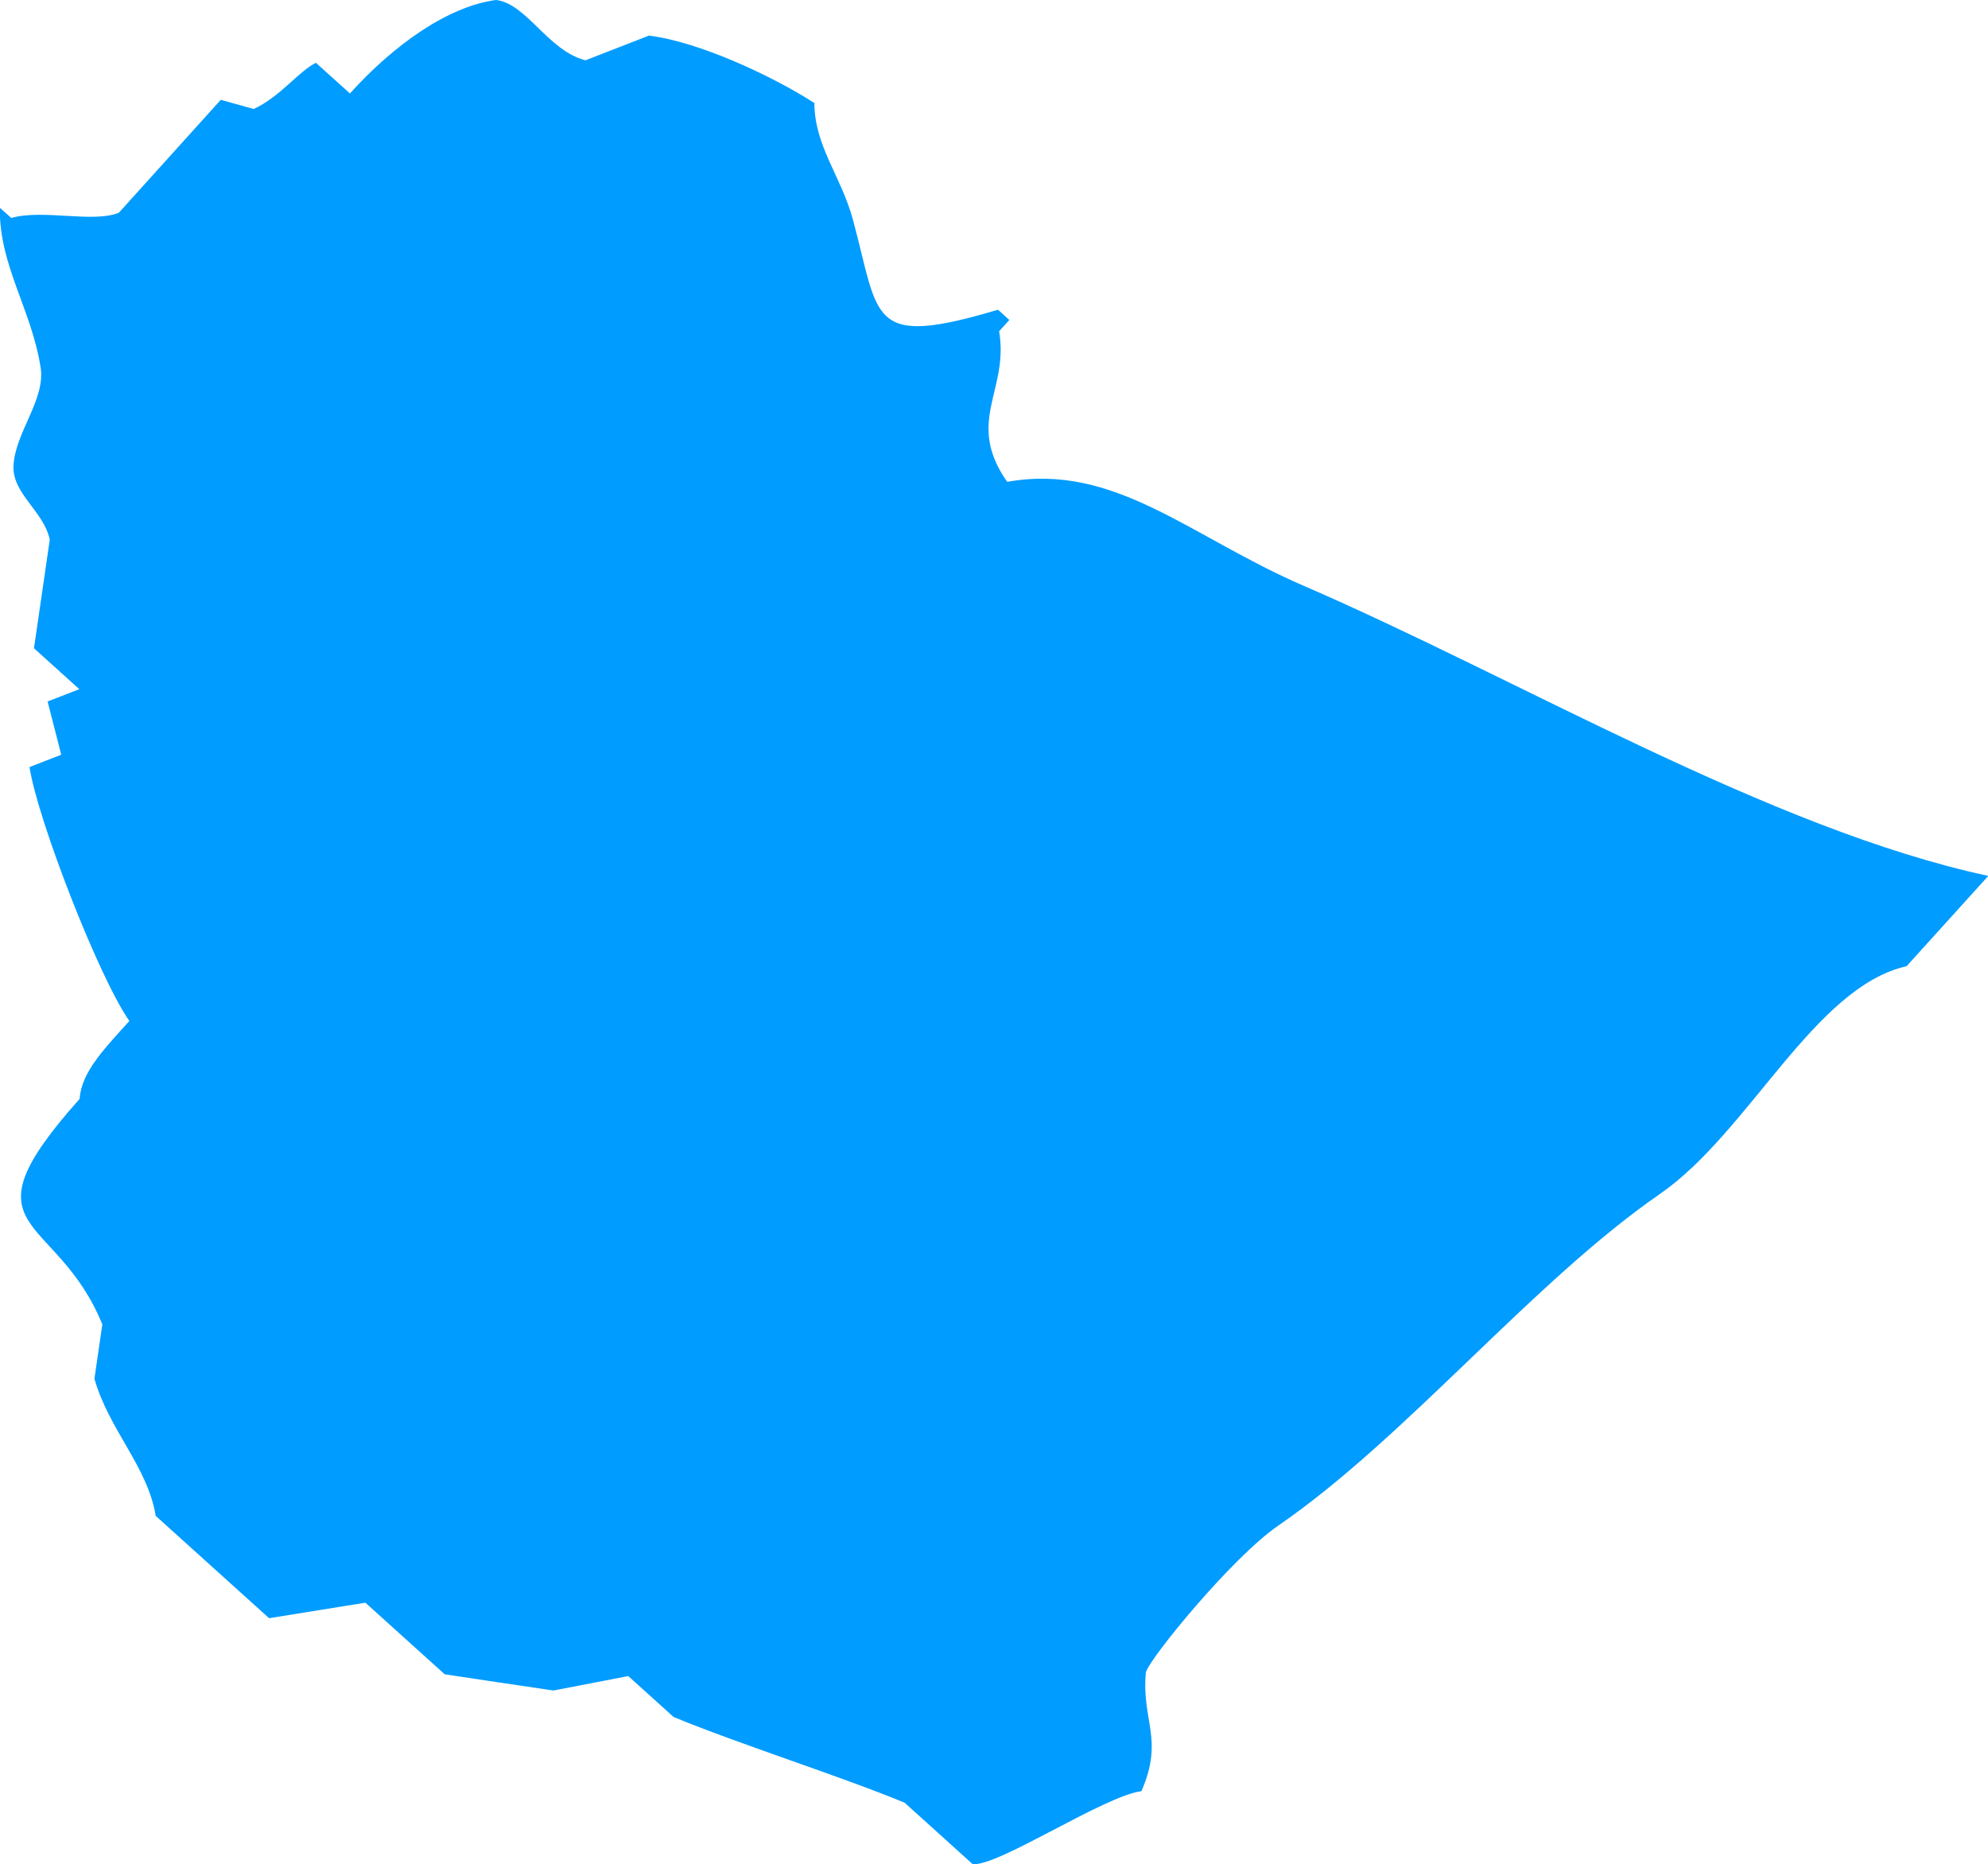 <?xml version="1.0" encoding="UTF-8"?> <svg xmlns="http://www.w3.org/2000/svg" width="129.75" height="121.656" viewBox="0 0 129.75 121.656"><defs><style> .cls-1 { fill: #009cff; fill-rule: evenodd; } </style></defs><path id="окт_1" data-name="окт 1" class="cls-1" d="M792.4,563.474c2.874-3.182,6.4-5.681,9.533-6.1,2,0.226,3.394,3.318,5.842,3.936l4.139-1.611c3.233,0.392,8.011,2.607,10.8,4.4,0.007,2.806,1.752,4.788,2.518,7.62,1.751,6.472.97,8.4,9.466,5.87l0.739,0.668q-0.332.369-.665,0.737c0.658,3.9-2.238,5.869.524,9.829,7.026-1.26,11.917,3.572,19.372,6.793,13.977,6.038,30.452,15.875,44.662,18.925L894,620.433c-6.039,1.356-10.272,10.839-16.107,14.87-8.292,5.729-16.592,15.932-24.9,21.638-3.055,2.1-8.432,8.715-8.643,9.576-0.3,3.159,1.2,4.345-.291,7.758-2.414.3-9.353,4.926-11.013,4.764l-4.437-4.006c-4.046-1.686-10.825-3.837-15.084-5.6l-2.959-2.67-4.879.943c-0.35-.043-7.1-1.059-7.1-1.059l-5.178-4.673-6.283,1.012-7.4-6.676c-0.524-3.211-3.08-5.659-4-8.955q0.258-1.773.515-3.545c-3.042-7.443-9.407-5.825-1.487-14.711,0.139-1.724,1.448-3.1,3.25-5.087-2.019-2.907-6-13.174-6.515-16.575l2.069-.806q-0.444-1.737-.889-3.476l2.07-.8-2.959-2.671q0.516-3.544,1.031-7.09c-0.393-1.852-2.449-3-2.369-4.811,0.1-2.178,2.1-4.318,1.771-6.423-0.6-3.825-2.7-6.622-2.667-10.428L770.3,571.6c2.046-.589,5.391.349,7.023-0.345l6.649-7.366,2.144,0.6c1.743-.8,2.91-2.439,4.064-3.016Z" transform="translate(-769.562 -557.375)"></path></svg> 